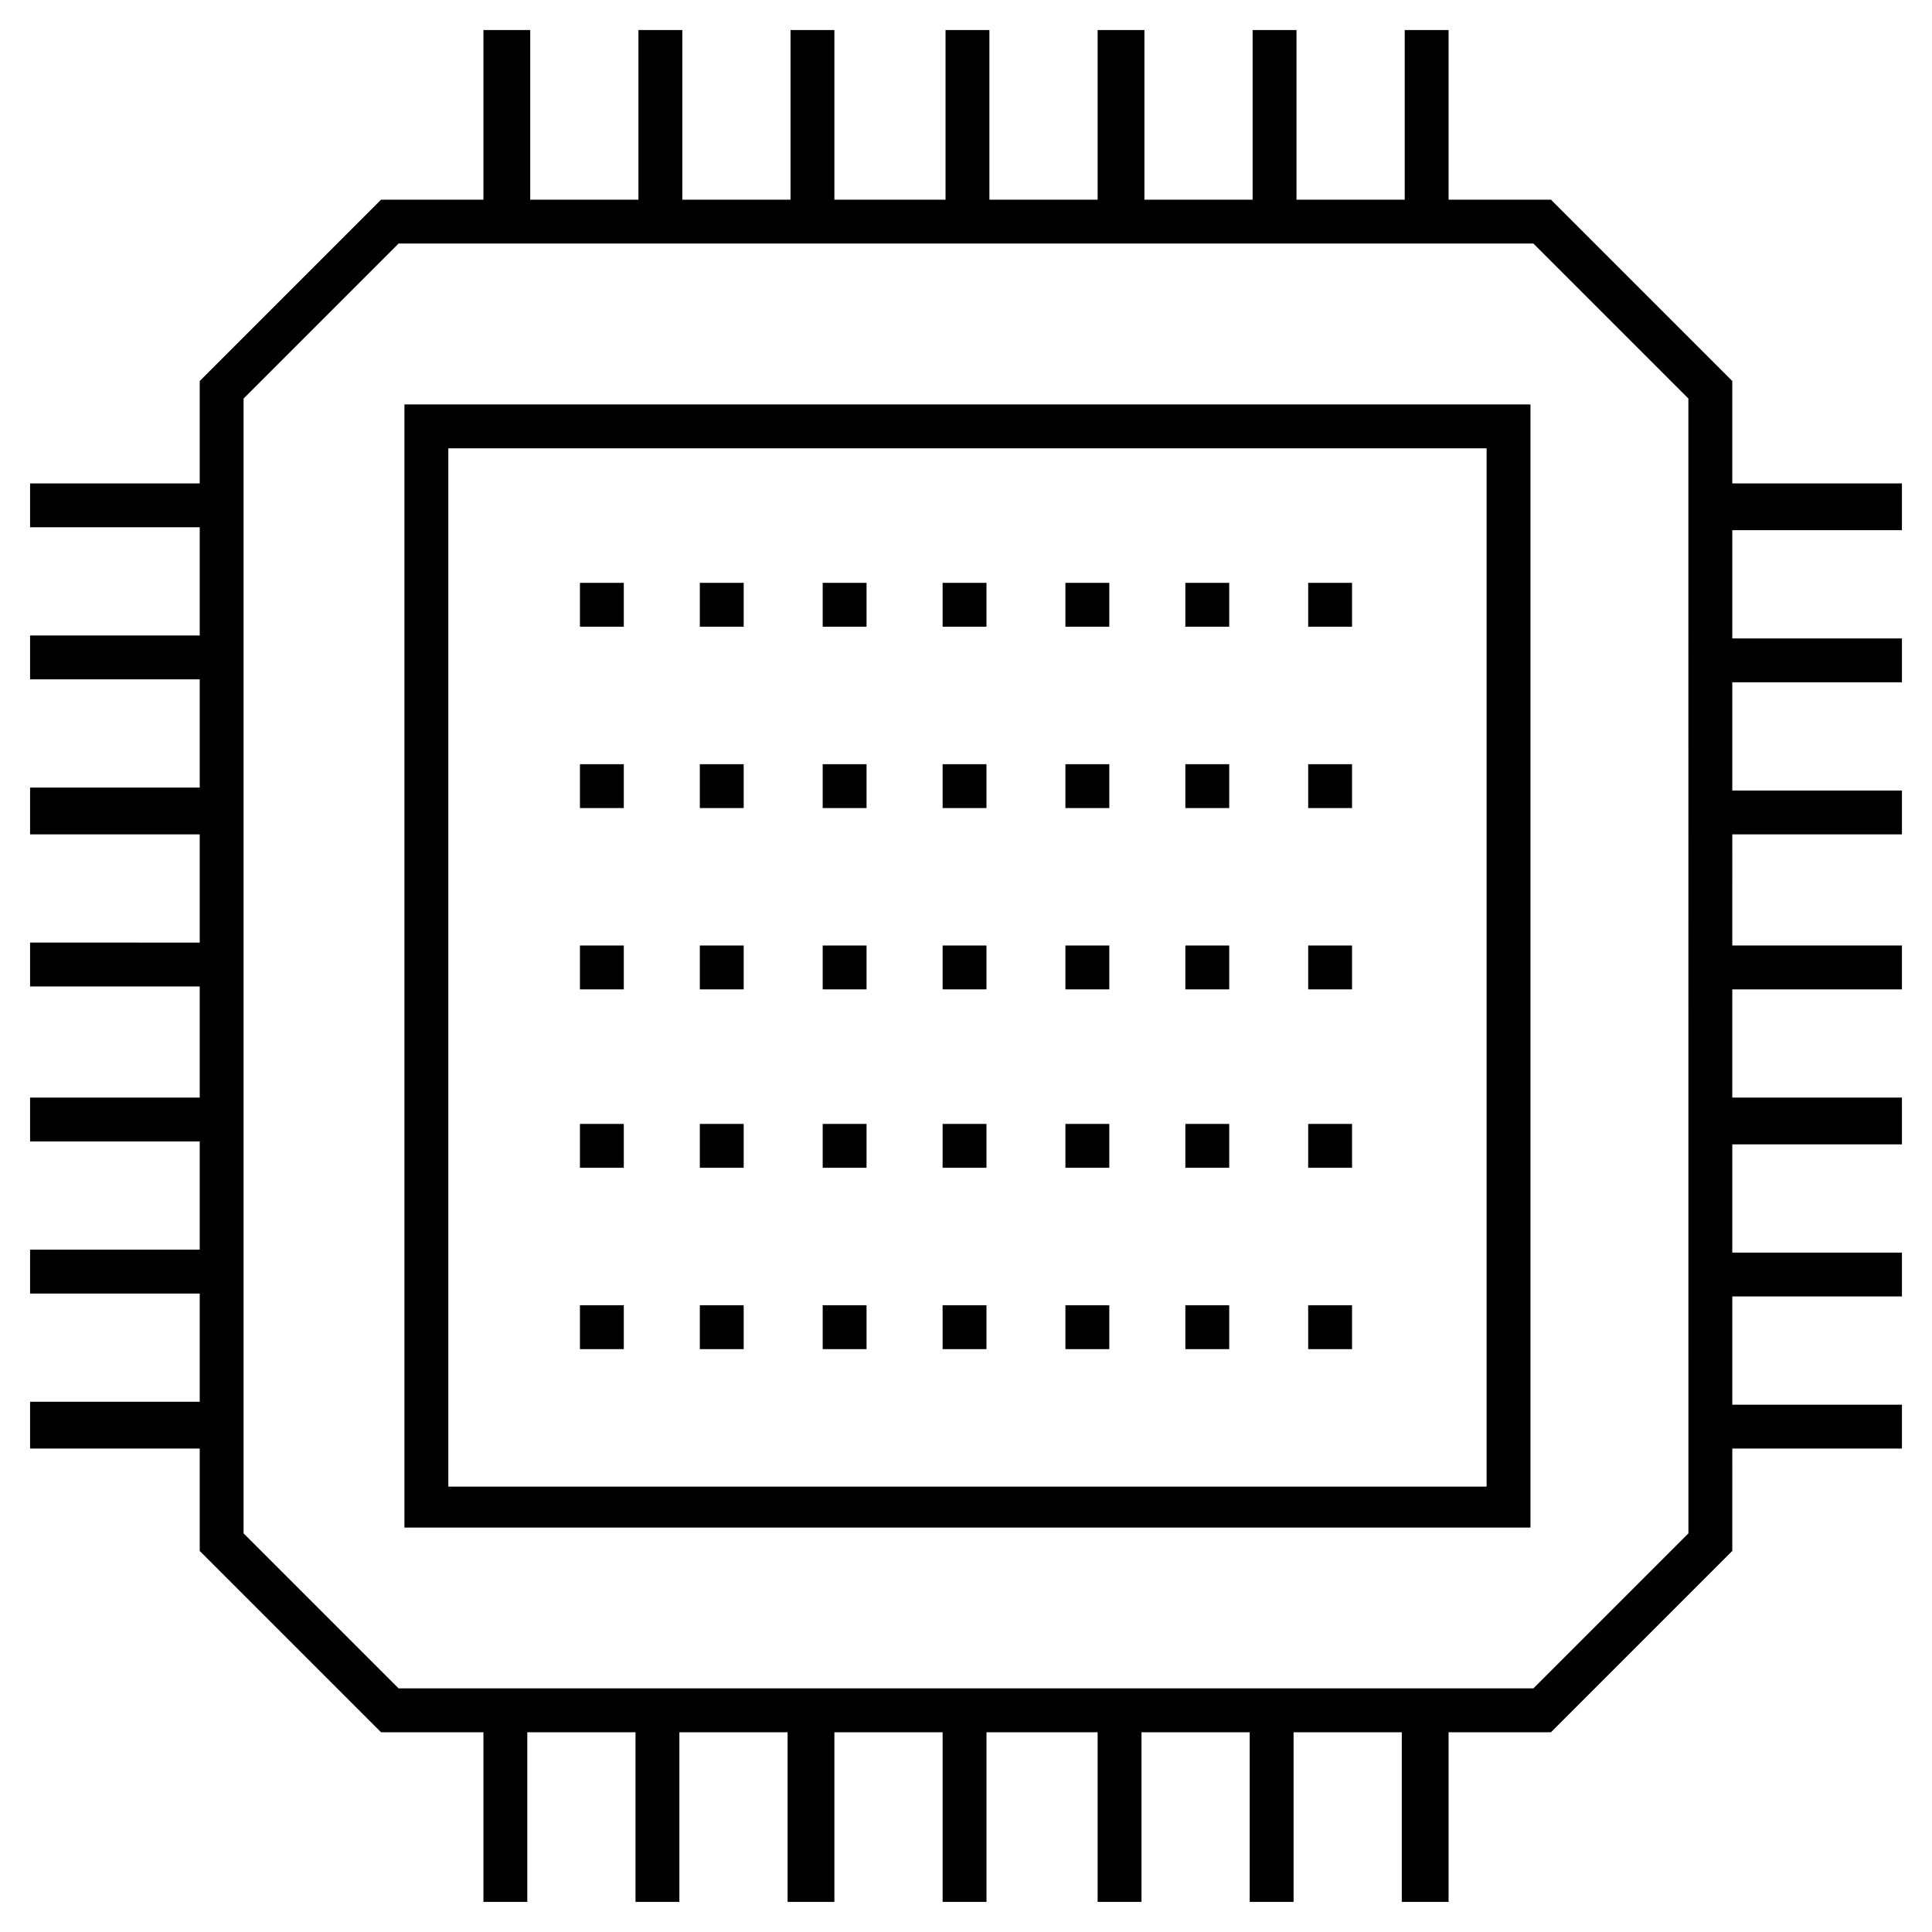 <?xml version="1.0" encoding="UTF-8"?>
<!-- Uploaded to: SVG Repo, www.svgrepo.com, Generator: SVG Repo Mixer Tools -->
<svg fill="#000000" width="800px" height="800px" version="1.1" viewBox="144 144 512 512" xmlns="http://www.w3.org/2000/svg">
 <g>
  <path d="m648.03 283.73v-11.625h-44.957v-27.129l-48.055-48.055h-27.129v-44.957h-11.625v44.957h-28.68v-44.957h-11.625v44.957h-28.68v-44.957h-12.398v44.957h-28.68v-44.957h-11.625v44.957h-29.453v-44.957h-11.625v44.957h-28.68v-44.957h-11.625v44.957h-28.68v-44.957h-12.402v44.957h-27.129l-48.055 48.055v27.129h-44.957v11.625h44.957v28.68h-44.957v11.625h44.957v28.68h-44.957v12.402h44.957v28.68l-44.957-0.004v11.625h44.957v29.457h-44.957v11.625h44.957v28.68h-44.957v11.625h44.957v28.68h-44.957v12.398h44.957v27.129l48.055 48.055 27.129 0.004v44.957h11.625v-44.957h28.68v44.957h11.625v-44.957h28.68v44.957l12.402-0.004v-44.957h28.68v44.957h11.625v-44.957l29.453 0.004v44.957h11.625v-44.957h28.68v44.957h11.625v-44.957h28.68v44.957l12.398-0.004v-44.957h27.129l48.055-48.055 0.004-27.129h44.957v-11.625h-44.957v-28.68h44.957v-11.625h-44.957v-28.68h44.957l-0.004-12.398h-44.957v-28.68h44.957v-11.625h-44.957l0.004-29.453h44.957v-11.625h-44.957v-28.68h44.957v-11.625h-44.957v-28.68h44.953zm-56.582 266.63-41.078 41.078h-300.74l-41.078-41.078v-300.74l41.078-41.078h300.73l41.078 41.078z"/>
  <path d="m458.13 298.46h11.625v11.625h-11.625z"/>
  <path d="m329.46 298.46h11.625v11.625h-11.625z"/>
  <path d="m426.35 298.46h11.625v11.625h-11.625z"/>
  <path d="m362.02 298.46h11.625v11.625h-11.625z"/>
  <path d="m393.8 298.46h11.625v11.625h-11.625z"/>
  <path d="m297.69 298.46h11.625v11.625h-11.625z"/>
  <path d="m490.68 298.46h11.625v11.625h-11.625z"/>
  <path d="m490.68 346.52h11.625v11.625h-11.625z"/>
  <path d="m393.8 346.52h11.625v11.625h-11.625z"/>
  <path d="m329.46 346.52h11.625v11.625h-11.625z"/>
  <path d="m297.69 346.52h11.625v11.625h-11.625z"/>
  <path d="m362.02 346.52h11.625v11.625h-11.625z"/>
  <path d="m426.35 346.52h11.625v11.625h-11.625z"/>
  <path d="m458.13 346.52h11.625v11.625h-11.625z"/>
  <path d="m458.13 394.57h11.625v11.625h-11.625z"/>
  <path d="m426.35 394.57h11.625v11.625h-11.625z"/>
  <path d="m362.02 394.57h11.625v11.625h-11.625z"/>
  <path d="m393.8 394.57h11.625v11.625h-11.625z"/>
  <path d="m297.69 394.57h11.625v11.625h-11.625z"/>
  <path d="m490.68 394.57h11.625v11.625h-11.625z"/>
  <path d="m329.46 394.57h11.625v11.625h-11.625z"/>
  <path d="m329.46 441.85h11.625v11.625h-11.625z"/>
  <path d="m362.02 441.85h11.625v11.625h-11.625z"/>
  <path d="m426.35 441.85h11.625v11.625h-11.625z"/>
  <path d="m297.69 441.85h11.625v11.625h-11.625z"/>
  <path d="m490.68 441.85h11.625v11.625h-11.625z"/>
  <path d="m458.13 441.85h11.625v11.625h-11.625z"/>
  <path d="m393.8 441.85h11.625v11.625h-11.625z"/>
  <path d="m297.69 489.91h11.625v11.625h-11.625z"/>
  <path d="m329.46 489.91h11.625v11.625h-11.625z"/>
  <path d="m426.35 489.91h11.625v11.625h-11.625z"/>
  <path d="m458.13 489.91h11.625v11.625h-11.625z"/>
  <path d="m490.68 489.91h11.625v11.625h-11.625z"/>
  <path d="m393.8 489.91h11.625v11.625h-11.625z"/>
  <path d="m362.02 489.91h11.625v11.625h-11.625z"/>
  <path d="m251.18 548.82h298.41v-297.64h-298.41zm11.629-286.01h275.16v275.16h-275.16z"/>
 </g>
</svg>